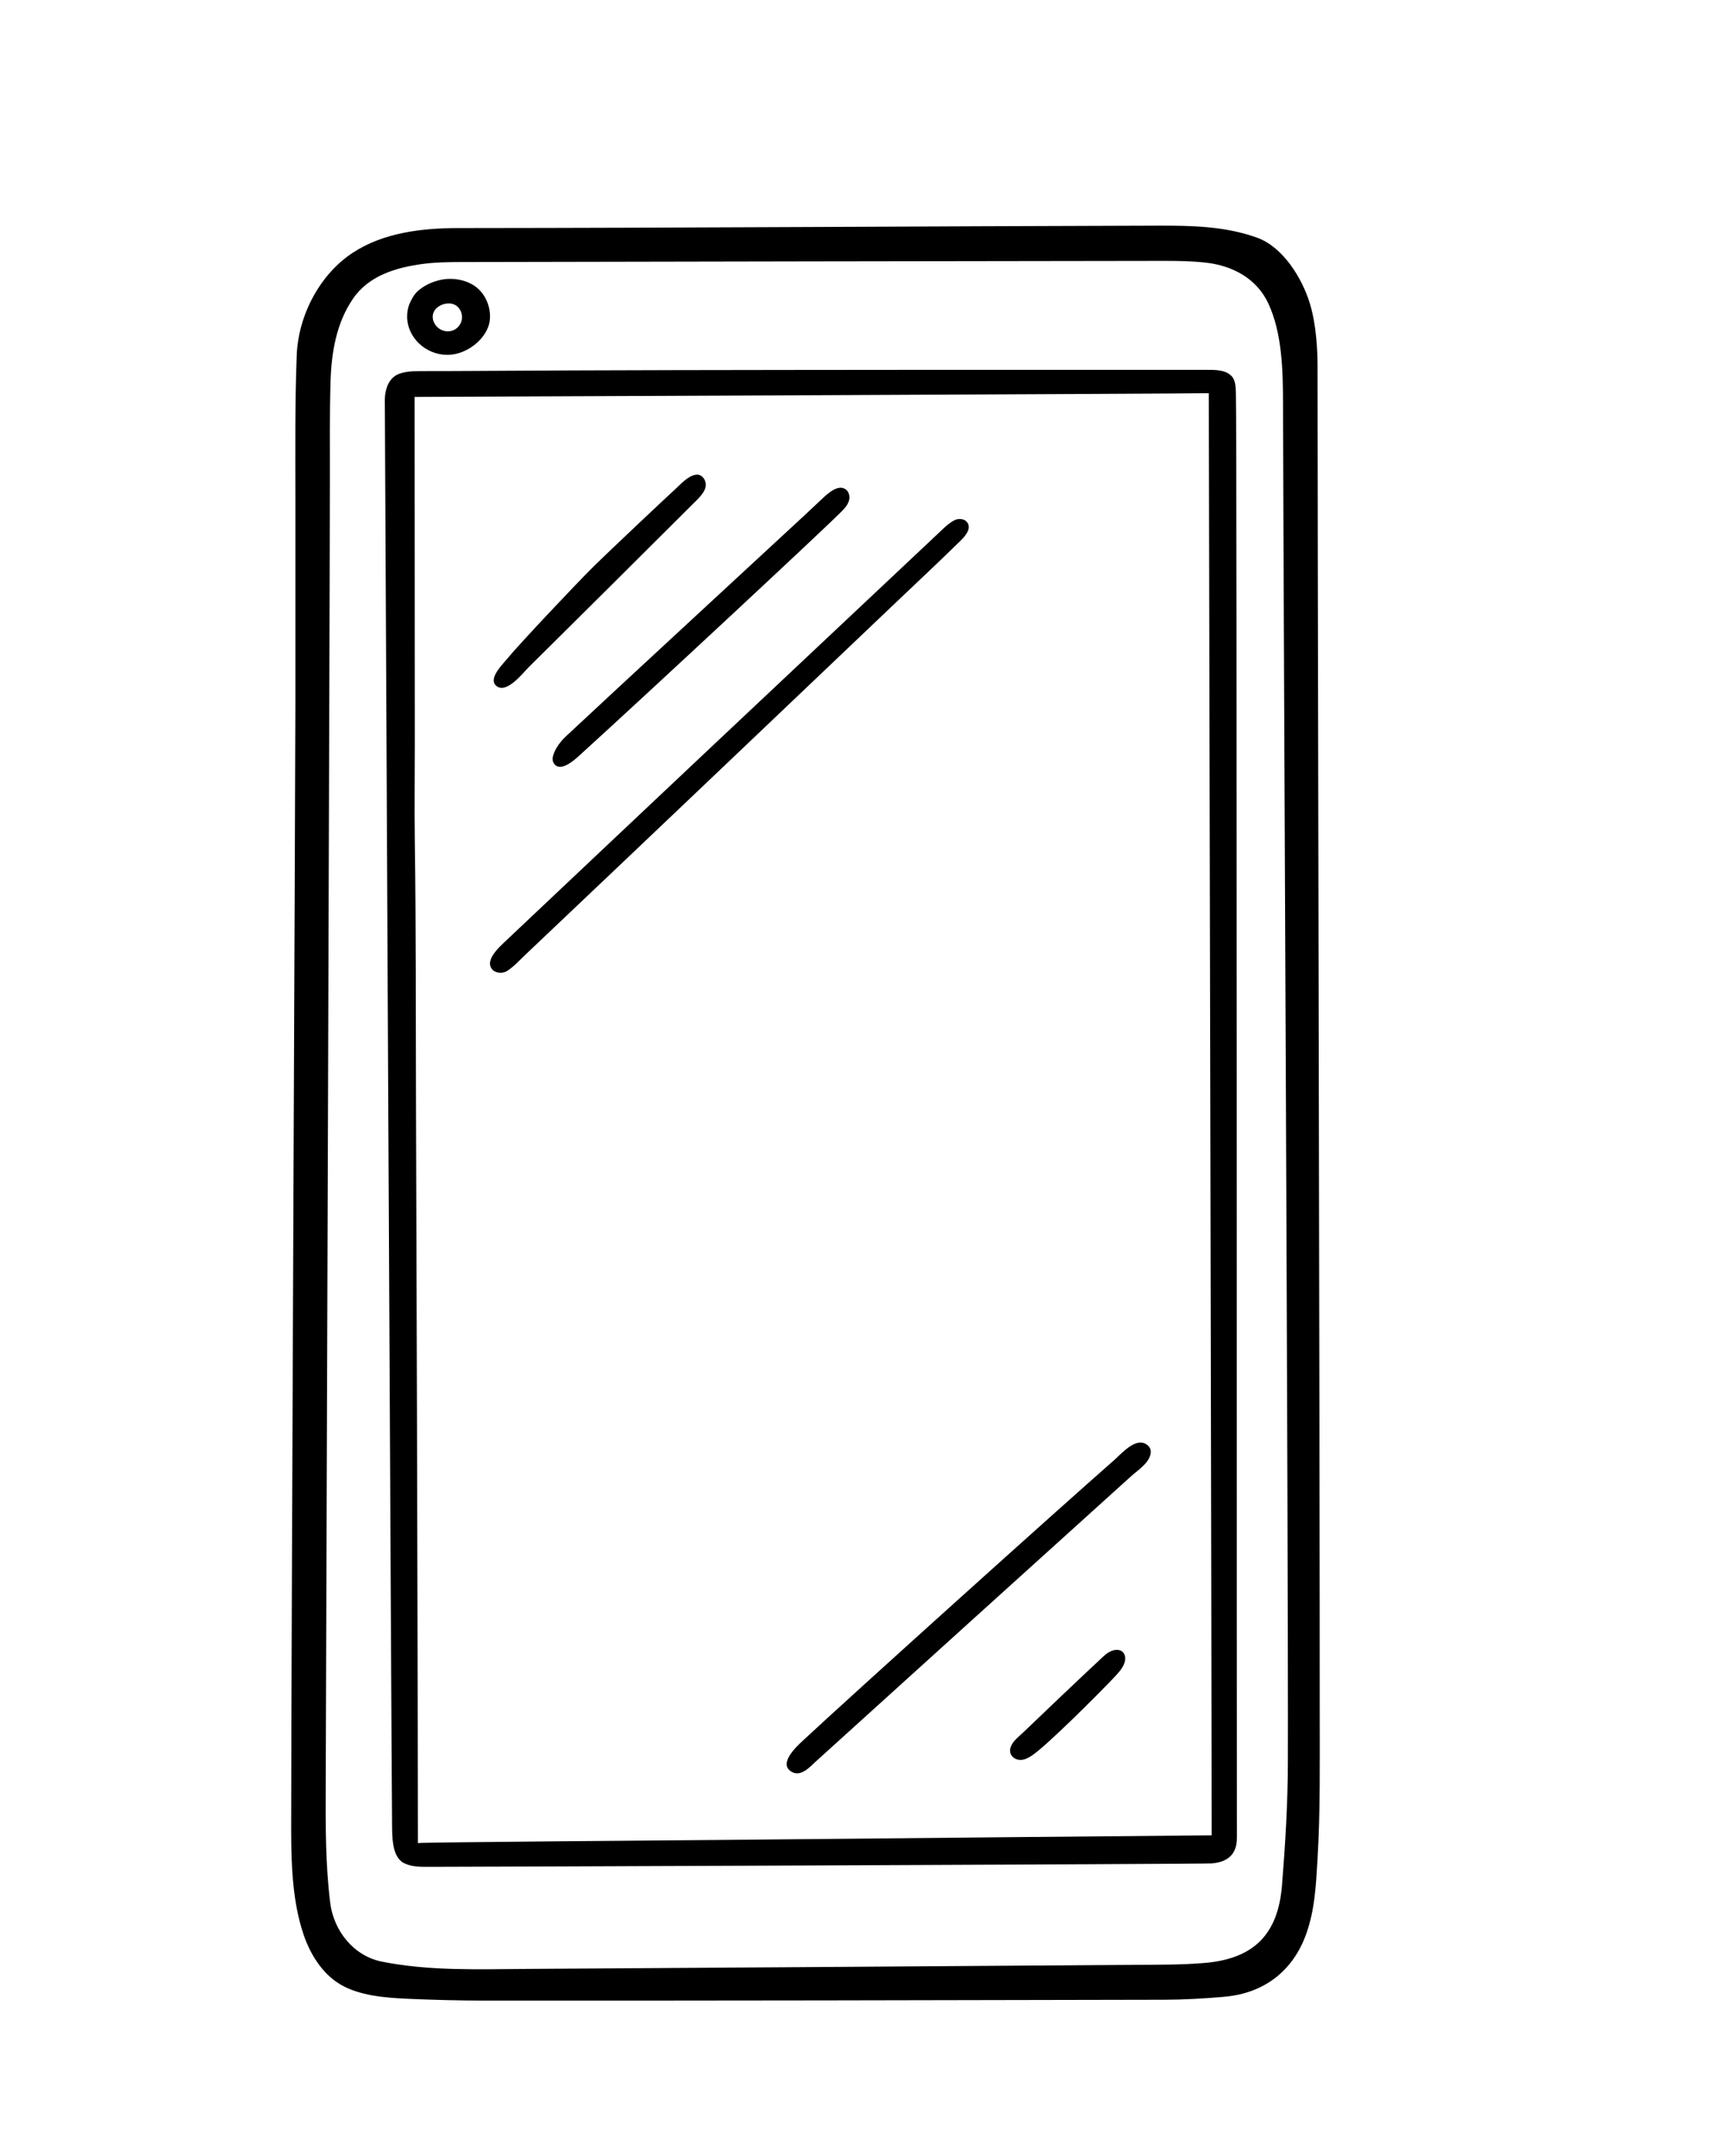 <?xml version="1.0" encoding="UTF-8"?><svg id="_ÎÓÈ_1" xmlns="http://www.w3.org/2000/svg" viewBox="0 0 505.9 634.5"><path d="m360.61,587.72c11.59-1.01,20.14-7.56,24.04-18.51,2.55-7.14,2.86-14.33,3.31-21.74.86-14.28.65-28.63.66-42.95.05-57.66-.71-388.8-.64-395.24.07-6.36-.42-13.91-2.27-19.98-2.27-7.42-7.88-16.57-15.51-19.33-9.36-3.4-19.4-3.58-29.24-3.55-68.66.17-137.32.66-205.98.71-10.61,0-22.05,1.31-31.12,7.28-9.87,6.49-16.03,18.6-16.48,30.14-.55,14.1-.4,28.21-.4,42.31v60.78c0,19.23-1.23,285.55-1.23,326.19-.04,11.63-.13,24.62,3.69,35.74,1.93,5.63,5.45,11.33,10.66,14.46,5.71,3.44,13.55,4.01,20.07,4.3,7.5.33,14.99.52,22.49.53,66.66.03,133.32-.1,199.99-.25,5.99-.01,11.99-.36,17.96-.88Zm-205.78-8.17c-14.18.07-28.39.64-42.43-2.17-8.31-1.67-14.16-9.12-15.17-17.34-1.39-11.27-1.37-22.83-1.32-34.05.14-30.59,1.24-370.4,1.24-385.29,0-9.4-.09-18.82.18-28.21.24-8.55,1.65-17.25,6.54-24.46,4.67-6.91,12.72-9.28,20.6-10.34,3.62-.49,7.31-.55,10.97-.56,68.98-.14,137.97-.26,206.95-.34,4.33,0,8.69.04,12.97.55,7.7.92,14.72,4.7,18.1,11.93,4.18,8.94,4.32,20.12,4.35,29.81.18,70.65,1.6,337.26,1.43,399.91-.03,11.98-.77,23.98-1.73,35.93-1.16,14.51-8.36,21.64-22.78,22.86-6.96.59-13.98.51-20.98.56-13.76.1-163.64,1.13-178.93,1.2Z"/><path d="m282.54,159.46c1.24-1.22,3.37-3.3,2.53-5.26-.65-1.51-2.66-1.77-4-1.08-1.9.98-3.49,2.67-5.03,4.11-42.6,40.02-85.15,80.09-127.65,120.23-1.57,1.49-4.82,4.57-3.96,6.99.02.05.03.1.05.14.77,1.92,3.44,2.15,4.92,1.16,2.07-1.38,3.58-3.1,5.37-4.79,36.61-34.67,73.12-69.45,109.65-104.2,6.05-5.76,12.16-11.45,18.11-17.3Z"/><path d="m337.06,424.85c-.3-.12-.61-.21-.93-.23-2.95-.27-6.28,3.63-8.28,5.37-15.46,13.52-76.51,68.46-91.53,82.45-1.93,1.79-7.2,6.74-3.21,9.08,2.76,1.62,5.44-1.51,7.2-3.11,14.02-12.72,75.89-68.67,92.81-83.93,1.99-1.8,5.8-4.16,5.74-7.26-.02-1.07-.81-1.95-1.79-2.37Z"/><path d="m162.89,222.37c-.16.58-.22,1.12-.09,1.63.09.34.26.67.53.99,1.99,2.29,6.09-1.52,7.5-2.81,20.41-18.55,71.55-66.16,76.74-71.38,1-1,2.03-2.06,2.42-3.42.29-1.01.12-2.33-.66-3.09-2.27-2.18-5.69,1.07-7.28,2.57-1.69,1.6-3.41,3.2-5.11,4.79-3.98,3.7-61.59,56.89-70.22,65.02-1.58,1.49-3.24,3.57-3.82,5.7Z"/><path d="m145.99,201.74c2.96,2.9,7.98-3.65,9.7-5.36,16.15-16,32.28-32,48.37-48.07,1.37-1.37,3.45-3.18,3.75-5.2.25-1.69-1.11-3.7-2.94-3.38-2.33.41-4.24,2.61-5.9,4.13-2.93,2.68-19.26,18.03-24.4,23.11-5.06,5-21.94,22.91-25.17,26.88-1.27,1.57-5.2,5.35-3.67,7.57.08.11.17.22.27.32Z"/><path d="m328.56,485.64c-1.42.13-2.6.95-3.62,1.89-5.25,4.85-20.88,19.72-23.49,22.26-1.36,1.32-3.2,2.6-3.84,4.47-.3.88-.19,1.69.19,2.33.58.97,1.77,1.54,3.08,1.41,1.14-.12,2.17-.72,3.13-1.37,4.31-2.9,19.78-18.35,23.69-22.51,1.27-1.35,2.72-2.77,3.38-4.54.77-2.05-.15-4.16-2.52-3.94Z"/><path d="m364.23,540.87c-.08-6.17.05-417.46-.3-425.17-.08-1.68-.04-3.7-1.26-4.99-1.85-1.96-5.05-1.85-7.53-1.85-2.29,0-4.57,0-6.86,0-1.9,0-3.8,0-5.7,0-5.83,0-11.65,0-17.48,0-8.65,0-17.29,0-25.94,0-10.5,0-21,0-31.51,0-11.39,0-22.78.01-34.18.03-11.32.01-22.64.03-33.95.05-10.28.02-20.55.05-30.83.09-8.27.03-16.54.07-24.82.13-6.71.05-13.41.07-20.11.07-2.21,0-5.31.11-7.22,1.29-2.38,1.46-3.22,4.6-3.22,7.17,0,4.33,1.99,409.41,2.13,418.8.05,3.56-.24,10.16,3.64,11.96,2.91,1.35,5.93.98,9.01,1.04,1.33.03,226.42-.81,228.74-1.01,4.61-.4,7.44-2.62,7.38-7.6Zm-59.67-.18c-30.6.29-61.2.59-91.8.88-7.49.07-89.69.67-89.69.93,0-11.32-.19-94.27-.28-124.42-.09-30.61-.18-61.22-.29-91.83-.09-26.31.02-52.65-.35-78.95-.13-9.46,0-18.94,0-28.4,0-15.26-.06-97.24-.06-102.07,5.01,0,229.17-.95,233.86-1.1.03,5,.85,392.68.85,424.48-16.69.16-35.56.33-52.25.49Z"/><path d="m131.59,104.45c2.41.03,4.79-.76,6.82-2.02,2.98-1.86,5.64-5.01,5.87-8.64.2-3.18-1.06-6.53-3.39-8.72-2.72-2.55-7.04-3.42-10.63-2.79-2.76.48-5.89,1.88-7.81,3.99-.71.78-1.34,2.01-1.77,2.96-.57,1.26-.81,2.65-.8,4.03.07,6.04,5.38,11.11,11.71,11.19Zm-3.57-13.13c1.45-2.09,5.32-2.91,7.08-.66,2.67,3.43-.65,8.08-4.79,6.58-2.28-.82-3.8-3.74-2.29-5.93Z"/></svg>
